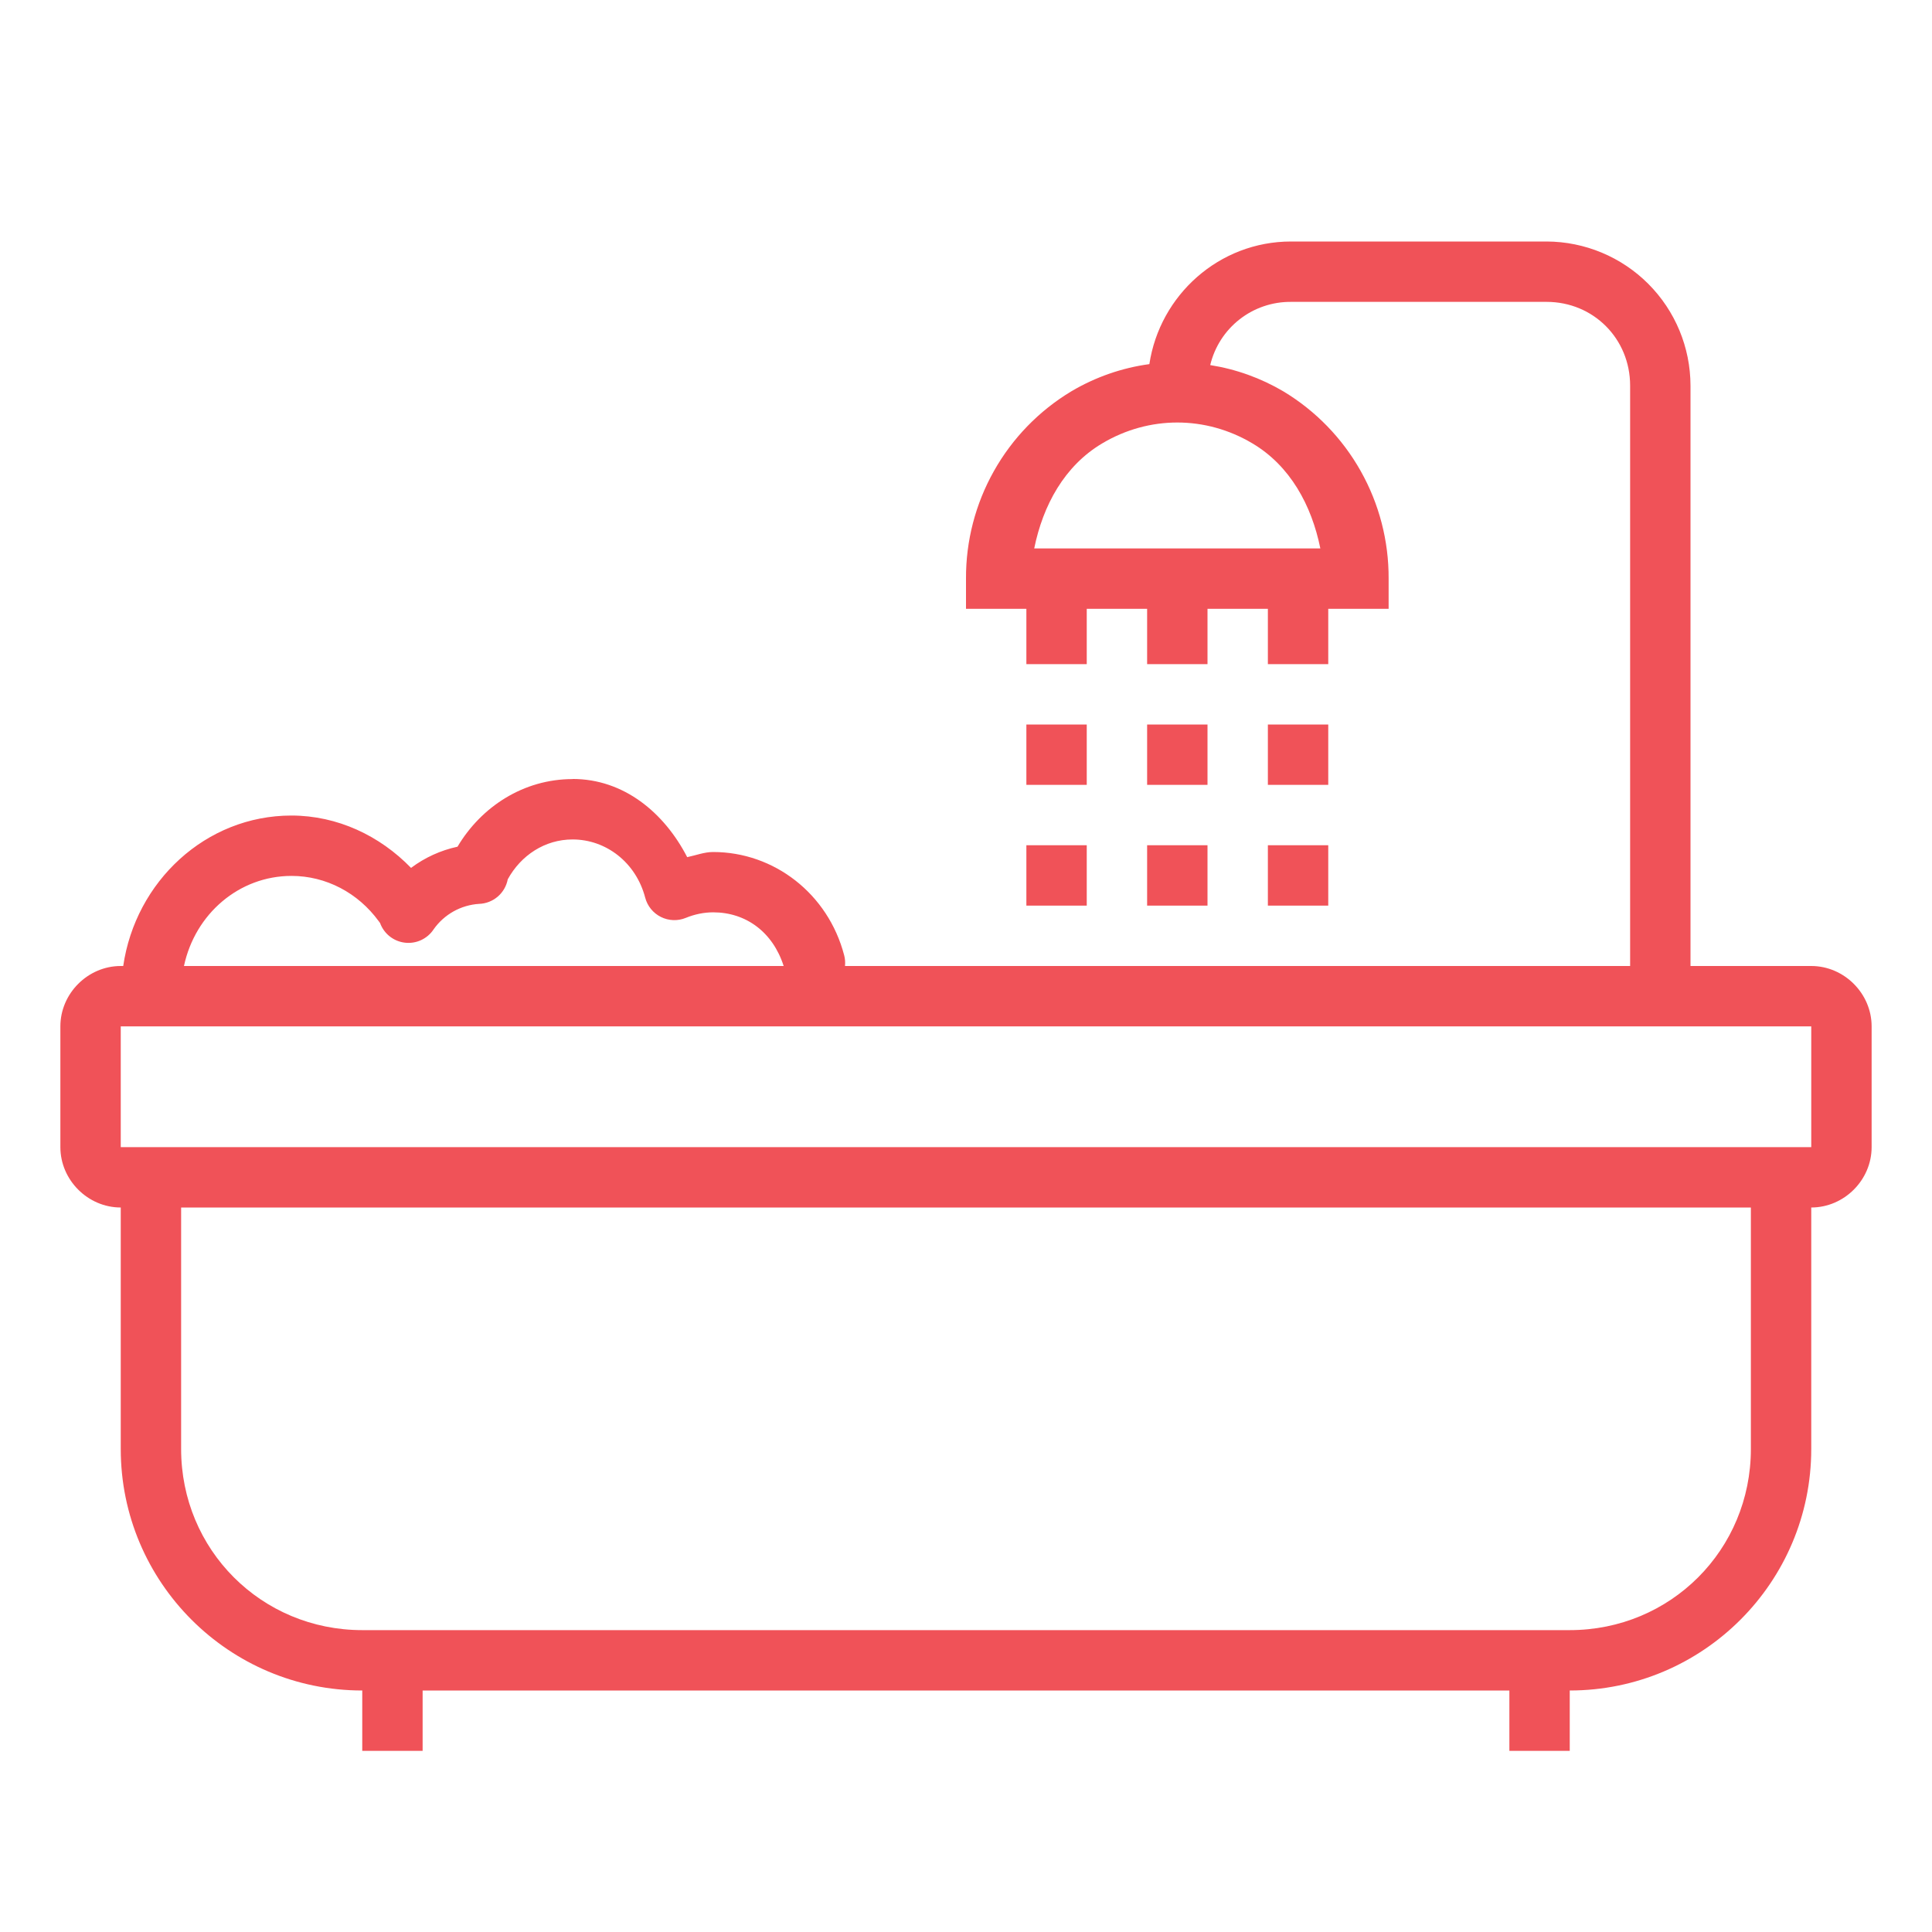 <svg width="100" height="100" viewBox="0 0 100 100" fill="none" xmlns="http://www.w3.org/2000/svg">
<path d="M66.822 12.5C63.103 12.5 60.031 15.272 59.491 18.847C58.084 19.038 56.712 19.509 55.45 20.256C53.779 21.261 52.399 22.683 51.444 24.383C50.488 26.082 49.991 28 50 29.95V31.512H53.125V34.375H56.25V31.512H59.375V34.375H62.5V31.512H65.625V34.375H68.75V31.512H71.875V29.95C71.884 28 71.387 26.082 70.431 24.383C69.476 22.683 68.096 21.261 66.425 20.256C65.26 19.569 63.977 19.107 62.641 18.897C62.865 17.959 63.4 17.125 64.16 16.53C64.919 15.936 65.858 15.617 66.822 15.625H80.053C82.472 15.625 84.375 17.531 84.375 19.959V50H43.737C43.756 49.813 43.742 49.625 43.694 49.444C42.862 46.256 40.062 44.1 36.913 44.1C36.45 44.1 36.022 44.272 35.569 44.366C34.378 42.059 32.288 40.319 29.637 40.319V40.325C27.097 40.325 24.909 41.756 23.681 43.825C22.809 44.013 21.989 44.387 21.275 44.922C19.656 43.253 17.469 42.216 15.088 42.212C10.641 42.212 7.013 45.634 6.378 50H6.25C4.547 50 3.125 51.422 3.125 53.125V59.375C3.125 61.078 4.547 62.5 6.25 62.5V75C6.25 81.897 11.853 87.5 18.75 87.5V90.625H21.875V87.5H78.125V90.625H81.25V87.5C88.147 87.5 93.75 81.897 93.75 75V62.5C95.453 62.5 96.875 61.078 96.875 59.375V53.125C96.875 51.422 95.453 50 93.75 50H87.5V19.959C87.497 17.984 86.712 16.091 85.316 14.693C83.921 13.295 82.028 12.507 80.053 12.5H66.822ZM60.938 21.869C62.278 21.869 63.619 22.231 64.825 22.95C66.775 24.106 67.888 26.15 68.341 28.387H53.531C53.984 26.15 55.1 24.106 57.05 22.95C58.256 22.231 59.597 21.869 60.938 21.869ZM53.125 37.5V40.625H56.25V37.5H53.125ZM59.375 37.5V40.625H62.5V37.5H59.375ZM65.625 37.5V40.625H68.75V37.5H65.625ZM29.637 43.45C31.375 43.45 32.919 44.647 33.394 46.459C33.45 46.675 33.552 46.875 33.692 47.048C33.833 47.221 34.008 47.362 34.207 47.461C34.406 47.561 34.624 47.616 34.847 47.625C35.069 47.633 35.291 47.594 35.497 47.509C35.956 47.322 36.434 47.222 36.916 47.222C38.606 47.222 40 48.241 40.562 50H9.522C10.097 47.3 12.378 45.337 15.088 45.337C16.875 45.337 18.531 46.212 19.603 47.681C19.625 47.713 19.648 47.745 19.672 47.775C19.771 48.047 19.943 48.286 20.17 48.466C20.397 48.646 20.669 48.759 20.957 48.793C21.244 48.827 21.535 48.781 21.798 48.659C22.061 48.537 22.284 48.345 22.444 48.103C22.712 47.721 23.064 47.404 23.472 47.175C23.88 46.947 24.334 46.813 24.8 46.784C25.155 46.772 25.494 46.639 25.764 46.408C26.033 46.177 26.215 45.861 26.281 45.513C26.962 44.272 28.2 43.45 29.637 43.45ZM53.125 43.75V46.875H56.25V43.75H53.125ZM59.375 43.75V46.875H62.5V43.75H59.375ZM65.625 43.75V46.875H68.75V43.75H65.625ZM6.25 53.125H93.75V59.375H6.25V53.125ZM9.375 62.5H90.625V75C90.625 80.219 86.469 84.375 81.25 84.375H18.75C13.531 84.375 9.375 80.219 9.375 75V62.5Z" fill="#F05258"/>
</svg>
